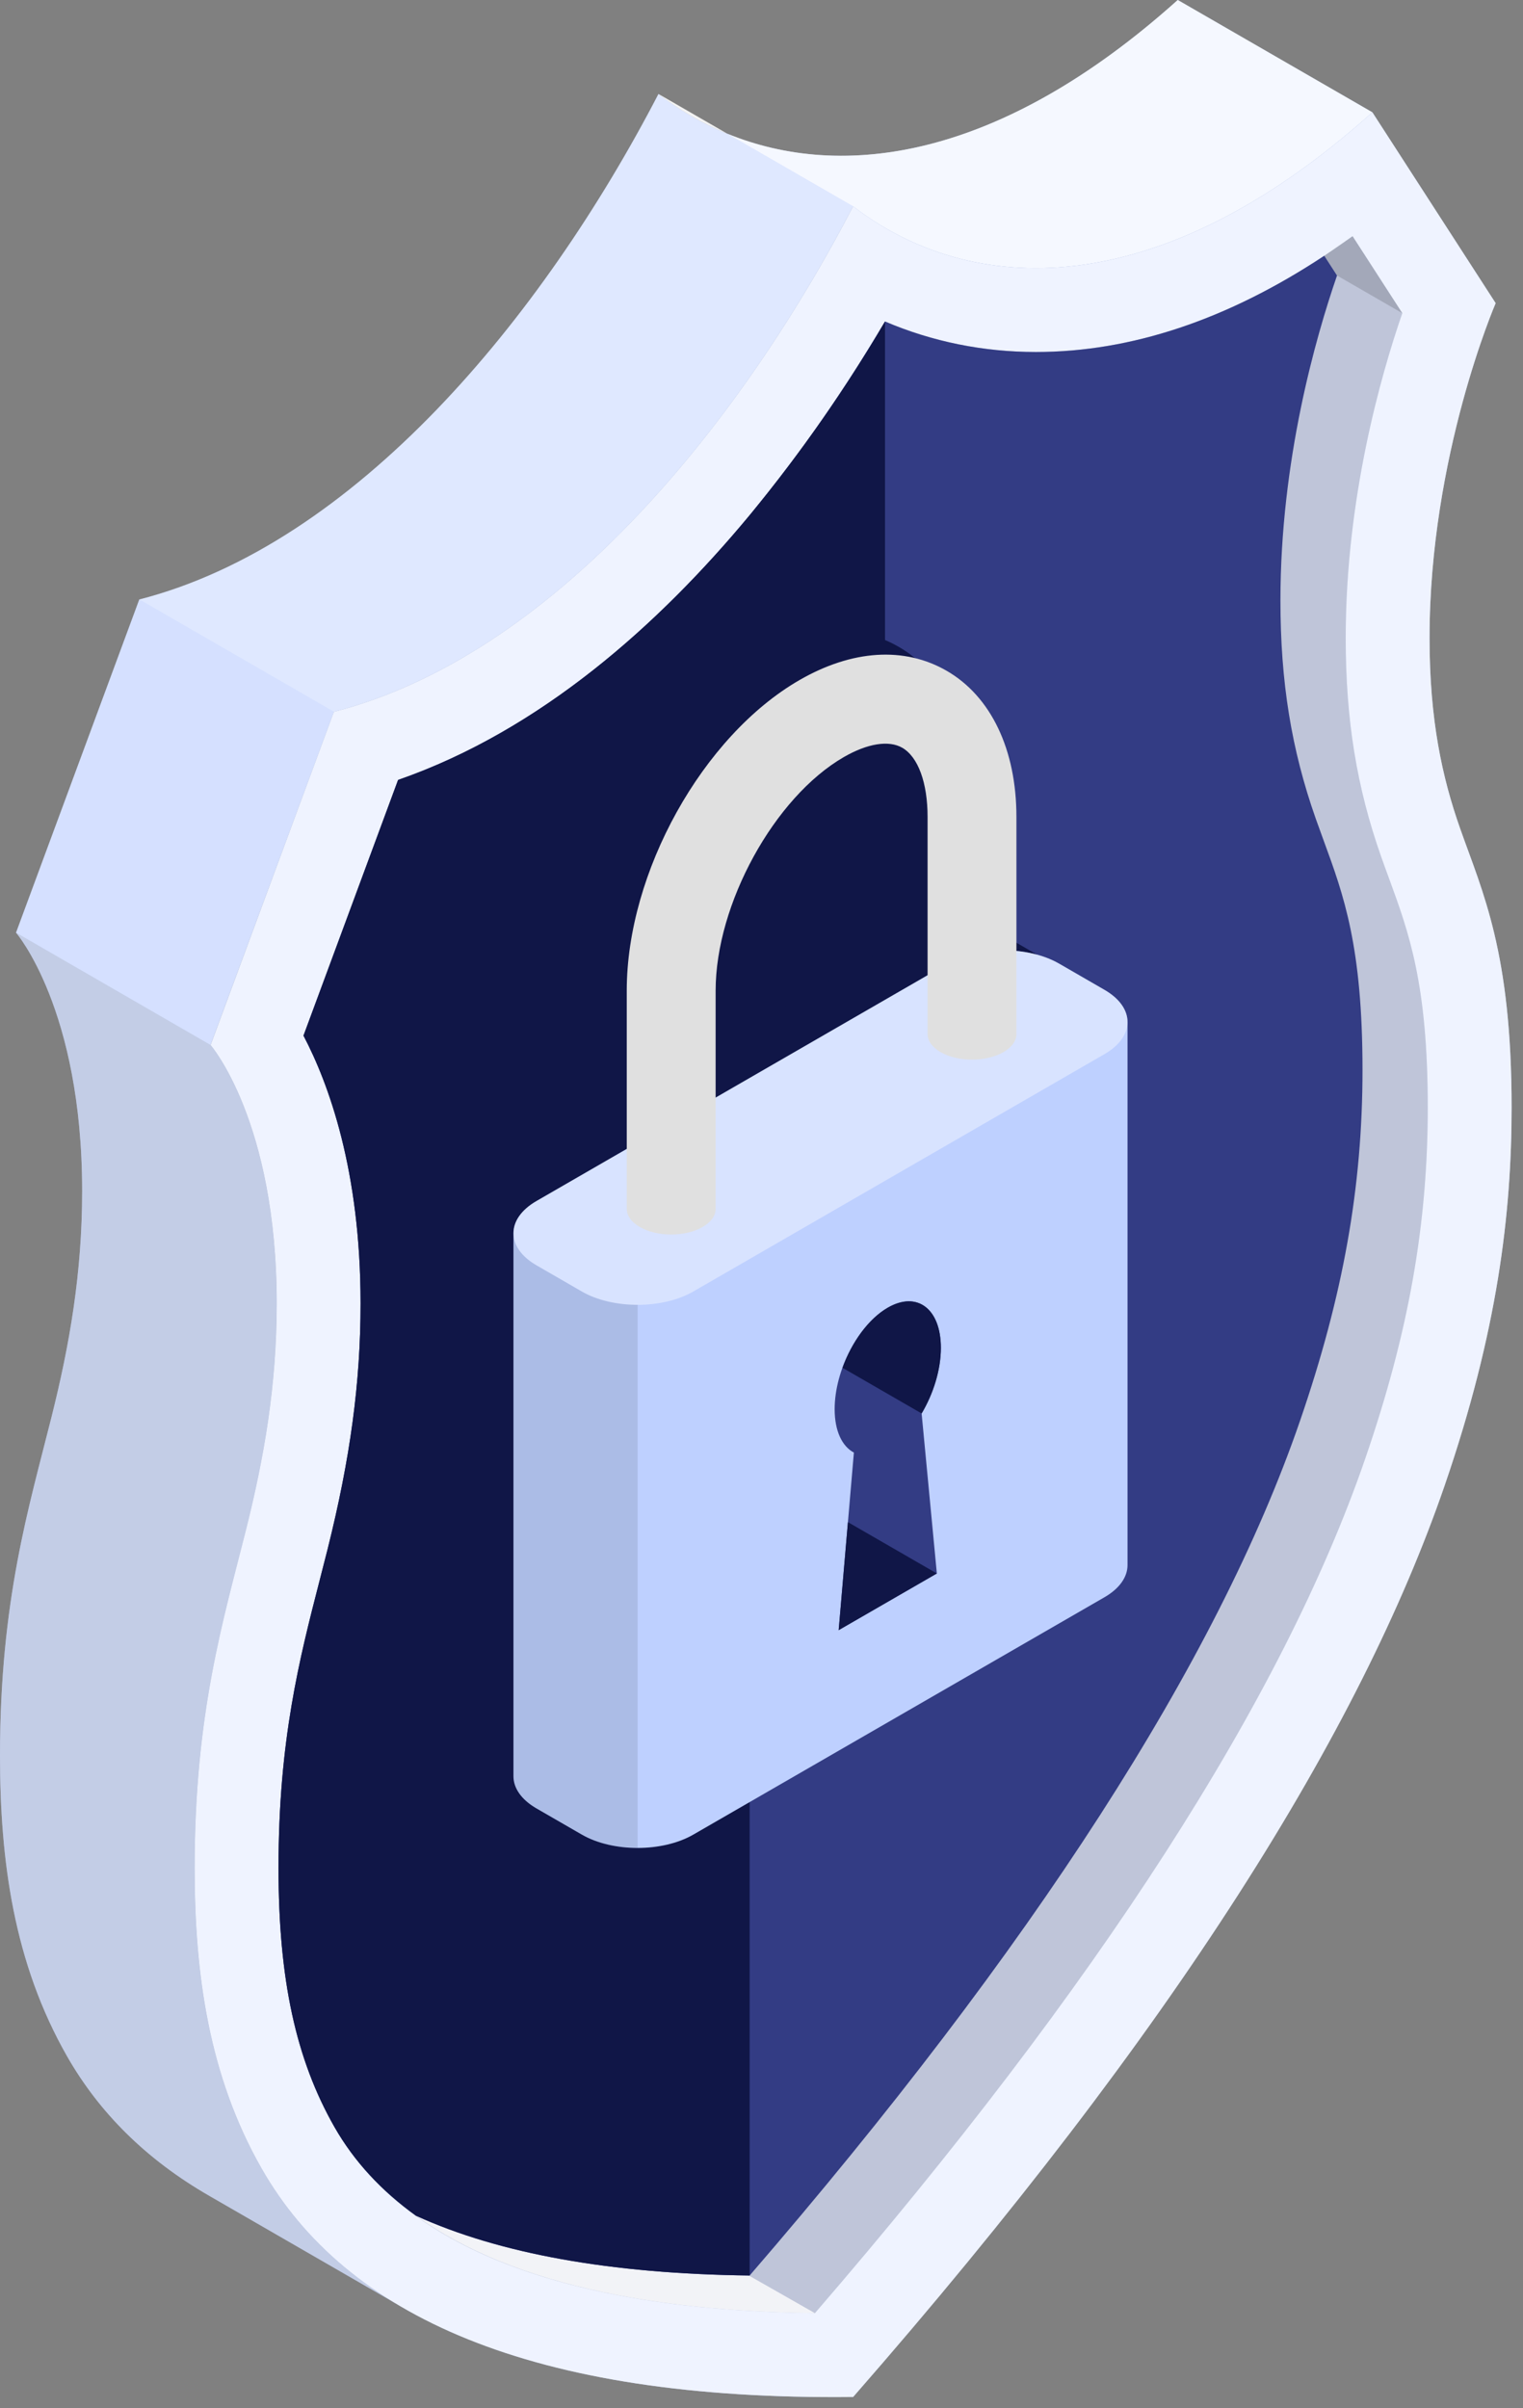 <?xml version="1.0" encoding="UTF-8"?> <svg xmlns="http://www.w3.org/2000/svg" width="129" height="204" viewBox="0 0 129 204" fill="none"><rect x="0" y="0" width="129" height="204" fill="#808080" stroke="none"/> <path d="M116.243 9.515C97.943 25.948 82.138 25.087 72.258 17.479C62.387 36.5 46.583 55.601 28.283 60.297L17.834 88.519C17.834 88.519 23.434 94.971 23.434 110.41C23.434 117.37 22.368 123.487 20.846 129.562C18.94 137.181 16.485 145.062 16.485 158.219C16.485 167.146 17.661 175.82 22.176 183.712C24.783 188.277 28.546 192.142 33.619 195.175C30.241 193.227 20.299 187.486 17.733 186.006C12.356 182.911 8.4 178.935 5.691 174.198C1.176 166.295 0 157.632 0 148.705C0 135.548 2.455 127.666 4.361 120.038C5.883 113.971 6.958 107.854 6.958 100.896C6.958 85.457 1.358 79.005 1.358 79.005L11.796 50.783C30.097 46.087 45.901 26.985 55.772 7.965C65.652 15.572 81.456 16.435 99.757 0.001L116.243 9.515Z" fill="#BED0FF"></path> <path opacity="0.8" d="M61.567 11.308L55.774 7.964C57.524 9.312 59.464 10.442 61.567 11.308Z" fill="white"></path> <path opacity="0.85" d="M99.758 0C84.701 13.522 71.335 15.329 61.567 11.308L72.258 17.479C82.138 25.087 97.943 25.95 116.243 9.515L99.758 0Z" fill="white"></path> <path opacity="0.5" d="M55.774 7.964C45.904 26.985 30.099 46.086 11.799 50.782L28.283 60.298C46.583 55.601 62.387 36.5 72.258 17.479L55.774 7.964Z" fill="white"></path> <path opacity="0.35" d="M11.799 50.782L1.359 79.003L17.834 88.518L28.282 60.298L11.799 50.782Z" fill="white"></path> <path opacity="0.4" d="M22.176 183.712C17.661 175.82 16.485 167.146 16.485 158.22C16.485 145.063 18.94 137.181 20.846 129.563C22.368 123.486 23.434 117.37 23.434 110.411C23.434 94.972 17.834 88.519 17.834 88.519L1.359 79.004C1.359 79.004 6.959 85.456 6.959 100.895C6.959 107.854 5.883 113.972 4.363 120.037C2.456 127.665 0.001 135.547 0.001 148.704C0.001 157.631 1.177 166.294 5.692 174.197C8.4 178.934 12.356 182.91 17.734 186.005C20.3 187.486 30.241 193.228 33.62 195.175C28.546 192.141 24.783 188.276 22.176 183.712Z" fill="white"></path> <path opacity="0.1" d="M22.176 183.712C17.661 175.82 16.485 167.146 16.485 158.22C16.485 145.063 18.94 137.181 20.846 129.563C22.368 123.486 23.434 117.37 23.434 110.411C23.434 94.972 17.834 88.519 17.834 88.519L1.359 79.004C1.359 79.004 6.959 85.456 6.959 100.895C6.959 107.854 5.883 113.972 4.363 120.037C2.456 127.665 0.001 135.547 0.001 148.704C0.001 157.631 1.177 166.294 5.692 174.197C8.4 178.934 12.356 182.91 17.734 186.005C20.3 187.486 30.241 193.228 33.62 195.175C28.546 192.141 24.783 188.276 22.176 183.712Z" fill="black"></path> <path d="M72.261 203.041C44.928 203.344 29.271 196.136 22.174 183.71C17.663 175.815 16.487 167.144 16.487 158.217C16.487 145.062 18.935 137.183 20.845 129.558C22.366 123.489 23.438 117.369 23.438 110.414C23.438 94.975 17.839 88.523 17.839 88.523L28.281 60.297C46.581 55.6 62.385 36.495 72.261 17.475C82.137 25.09 97.941 25.947 116.241 9.513L126.684 25.681C126.684 25.681 121.084 38.599 121.084 54.038C121.084 60.991 122.156 65.875 123.677 70.188C125.587 75.607 128.035 80.66 128.035 93.815C128.035 102.741 126.859 112.77 122.349 125.873C115.251 146.495 99.593 171.783 72.261 203.041Z" fill="#BED0FF"></path> <path opacity="0.75" d="M72.261 203.041C44.928 203.344 29.271 196.136 22.174 183.71C17.663 175.815 16.487 167.144 16.487 158.217C16.487 145.062 18.935 137.183 20.845 129.558C22.366 123.489 23.438 117.369 23.438 110.414C23.438 94.975 17.839 88.523 17.839 88.523L28.281 60.297C46.581 55.6 62.385 36.495 72.261 17.475C82.137 25.09 97.941 25.947 116.241 9.513L126.684 25.681C126.684 25.681 121.084 38.599 121.084 54.038C121.084 60.991 122.156 65.875 123.677 70.188C125.587 75.607 128.035 80.66 128.035 93.815C128.035 102.741 126.859 112.77 122.349 125.873C115.251 146.495 99.593 171.783 72.261 203.041Z" fill="white"></path> <path opacity="0.75" d="M69.024 195.94C47.852 195.688 34.167 190.393 28.338 180.188C25.053 174.435 23.588 167.659 23.588 158.217C23.588 147.413 25.36 140.527 27.073 133.868C27.297 132.998 27.519 132.139 27.733 131.283C29.674 123.537 30.54 117.1 30.54 110.413C30.54 99.165 27.844 91.799 25.705 87.725L33.718 66.065C53.305 59.255 67.461 39.917 74.962 27.231C78.95 28.934 83.266 29.815 87.741 29.815C96.591 29.815 105.587 26.521 114.565 20.008L118.777 26.527C116.95 31.812 113.983 42.215 113.983 54.038C113.983 60.958 114.907 66.666 116.978 72.547C117.199 73.174 117.426 73.792 117.655 74.418C119.341 79.02 120.933 83.369 120.933 93.815C120.933 103.74 119.298 112.914 115.634 123.561C108.649 143.86 92.972 168.201 69.024 195.94Z" fill="#BED0FF"></path> <path opacity="0.4" d="M69.024 195.94C47.852 195.688 34.167 190.393 28.338 180.188C25.053 174.435 23.588 167.659 23.588 158.217C23.588 147.413 25.36 140.527 27.073 133.868C27.297 132.998 27.519 132.139 27.733 131.283C29.674 123.537 30.54 117.1 30.54 110.413C30.54 99.165 27.844 91.799 25.705 87.725L33.718 66.065C53.305 59.255 67.461 39.917 74.962 27.231C78.95 28.934 83.266 29.815 87.741 29.815C96.591 29.815 105.587 26.521 114.565 20.008L118.777 26.527C116.95 31.812 113.983 42.215 113.983 54.038C113.983 60.958 114.907 66.666 116.978 72.547C117.199 73.174 117.426 73.792 117.655 74.418C119.341 79.02 120.933 83.369 120.933 93.815C120.933 103.74 119.298 112.914 115.634 123.561C108.649 143.86 92.972 168.201 69.024 195.94Z" fill="white"></path> <path opacity="0.15" d="M69.024 195.94C47.852 195.688 34.167 190.393 28.338 180.188C25.053 174.435 23.588 167.659 23.588 158.217C23.588 147.413 25.36 140.527 27.073 133.868C27.297 132.998 27.519 132.139 27.733 131.283C29.674 123.537 30.54 117.1 30.54 110.413C30.54 99.165 27.844 91.799 25.705 87.725L33.718 66.065C53.305 59.255 67.461 39.917 74.962 27.231C78.95 28.934 83.266 29.815 87.741 29.815C96.591 29.815 105.587 26.521 114.565 20.008L118.777 26.527C116.95 31.812 113.983 42.215 113.983 54.038C113.983 60.958 114.907 66.666 116.978 72.547C117.199 73.174 117.426 73.792 117.655 74.418C119.341 79.02 120.933 83.369 120.933 93.815C120.933 103.74 119.298 112.914 115.634 123.561C108.649 143.86 92.972 168.201 69.024 195.94Z" fill="black"></path> <path opacity="0.8" d="M33.188 186.059C40.399 192.418 52.389 195.744 69.024 195.941L58.408 189.894C48.911 189.836 40.46 188.608 33.188 186.059Z" fill="white"></path> <path opacity="0.15" d="M113.248 23.338L118.776 26.528L114.565 20.008L112.166 21.663L113.248 23.338Z" fill="black"></path> <path d="M111.45 69.359C109.379 63.478 108.455 57.769 108.455 50.85C108.455 39.027 111.422 28.623 113.248 23.339L112.166 21.664C103.987 27.074 95.803 29.817 87.742 29.817C83.267 29.817 78.951 28.937 74.963 27.233C67.462 39.919 53.306 59.257 33.719 66.067L25.706 87.727C27.845 91.801 30.541 99.168 30.541 110.415C30.541 117.102 29.674 123.539 27.734 131.285C27.52 132.141 27.299 133 27.074 133.87C25.361 140.529 23.59 147.415 23.59 158.219C23.59 167.661 25.055 174.437 28.339 180.19C29.997 183.092 32.312 185.583 35.231 187.688C42.307 190.913 51.743 192.612 63.497 192.752C87.445 165.013 103.122 140.671 110.107 120.374C113.771 109.726 115.406 100.553 115.406 90.629C115.406 80.182 113.814 75.835 112.127 71.231C111.898 70.603 111.671 69.985 111.45 69.359Z" fill="#333C84"></path> <path d="M33.719 66.066L25.706 87.725C27.845 91.8 30.541 99.167 30.541 110.414C30.541 117.101 29.674 123.538 27.735 131.284C27.52 132.14 27.299 132.999 27.074 133.869C25.361 140.528 23.59 147.414 23.59 158.218C23.59 167.66 25.055 174.436 28.339 180.189C29.997 183.091 32.312 185.582 35.232 187.686C42.307 190.912 51.743 192.611 63.497 192.751V112.939L74.963 109.472V27.232C71.758 32.7 67.986 38.17 63.497 43.639C55.832 52.881 45.812 61.862 33.719 66.066Z" fill="#101647"></path> <path d="M91.17 83.445C91.061 83.229 90.912 83.021 90.736 82.817C90.716 82.795 90.701 82.772 90.682 82.75C90.376 82.415 89.979 82.099 89.49 81.818L85.649 79.599C84.998 79.224 84.244 78.942 83.441 78.753C82.986 78.647 82.513 78.578 82.035 78.531V67.168C82.035 61.471 79.882 56.962 76.127 54.793C72.545 52.724 68.114 53.005 63.65 55.583C55.451 60.316 49.028 71.867 49.028 81.879V95.294L41.387 99.706C41.145 99.846 40.934 99.995 40.737 100.149C40.668 100.203 40.594 100.256 40.531 100.311C40.515 100.325 40.502 100.341 40.485 100.355C39.783 100.987 39.431 101.711 39.432 102.435V148.43C39.431 148.628 39.464 148.826 39.516 149.023C39.691 149.692 40.17 150.34 40.958 150.888C41.092 150.982 41.232 151.073 41.384 151.16L43.253 152.24L45.23 153.382C45.946 153.798 46.795 154.085 47.696 154.269C50.05 154.755 52.776 154.466 54.661 153.378L89.488 133.271C90.791 132.518 91.442 131.532 91.442 130.546V84.543C91.445 84.173 91.354 83.803 91.17 83.445ZM56.556 81.879C56.556 74.557 61.528 65.5 67.414 62.102C69.42 60.943 71.224 60.656 72.365 61.312C73.707 62.088 74.509 64.277 74.509 67.168V80.583L64.605 86.302L56.557 90.948V81.879H56.556Z" fill="#101647"></path> <path d="M95.503 86.57C95.503 85.584 94.852 84.598 93.549 83.846L89.707 81.627C87.101 80.122 82.876 80.122 80.27 81.627L45.444 101.734C44.14 102.487 43.489 103.474 43.49 104.462V150.457C43.487 151.446 44.138 152.434 45.444 153.189L49.285 155.406C51.891 156.911 56.115 156.911 58.722 155.406L93.549 135.299C94.852 134.547 95.503 133.561 95.503 132.575V86.57Z" fill="#BED0FF"></path> <path opacity="0.4" d="M49.286 109.401L45.445 107.184C42.839 105.679 42.839 103.239 45.445 101.735L80.27 81.628C82.876 80.123 87.101 80.123 89.707 81.628L93.549 83.847C96.155 85.351 96.155 87.79 93.549 89.294L58.722 109.401C56.116 110.906 51.891 110.906 49.286 109.401Z" fill="white"></path> <path opacity="0.1" d="M54.009 110.528V156.534C52.298 156.534 50.588 156.163 49.291 155.412L45.444 153.19C44.136 152.438 43.482 151.446 43.494 150.455V104.459C43.494 105.451 44.136 106.432 45.444 107.184L49.291 109.407C50.587 110.157 52.298 110.528 54.009 110.528Z" fill="black"></path> <path d="M79.352 133.284L71.037 138.086L72.325 123.043C71.33 122.518 70.696 121.223 70.696 119.365C70.696 116.053 72.709 112.205 75.194 110.771C77.678 109.337 79.692 110.86 79.692 114.172C79.692 116.03 79.058 118.055 78.063 119.73L79.352 133.284Z" fill="#333C84"></path> <path d="M79.352 133.284L71.82 128.936L71.036 138.085L79.352 133.284Z" fill="#101647"></path> <path d="M75.195 110.77C73.57 111.709 72.15 113.681 71.36 115.861L78.065 119.731V119.729C79.059 118.055 79.694 116.029 79.694 114.171C79.692 110.859 77.678 109.337 75.195 110.77Z" fill="#101647"></path> <path d="M86.092 87.596C86.092 87.594 86.093 87.593 86.093 87.591L86.092 69.198C86.092 63.501 83.939 58.991 80.186 56.823C76.603 54.754 72.172 55.035 67.709 57.612C59.51 62.346 53.087 73.897 53.087 83.908V102.402C53.087 102.957 53.457 103.514 54.191 103.937C55.66 104.785 58.041 104.785 59.51 103.937C60.244 103.514 60.615 102.958 60.615 102.402V83.908C60.615 76.586 65.587 67.529 71.472 64.13C73.479 62.971 75.283 62.684 76.423 63.341C77.766 64.117 78.567 66.305 78.567 69.197V87.59C78.567 87.591 78.567 87.591 78.567 87.592V87.602H78.568C78.574 88.154 78.943 88.704 79.671 89.124C81.14 89.972 83.521 89.972 84.99 89.124C85.719 88.704 86.088 88.153 86.093 87.602H86.094V87.596H86.092Z" fill="#E0E0E0"></path> </svg> 